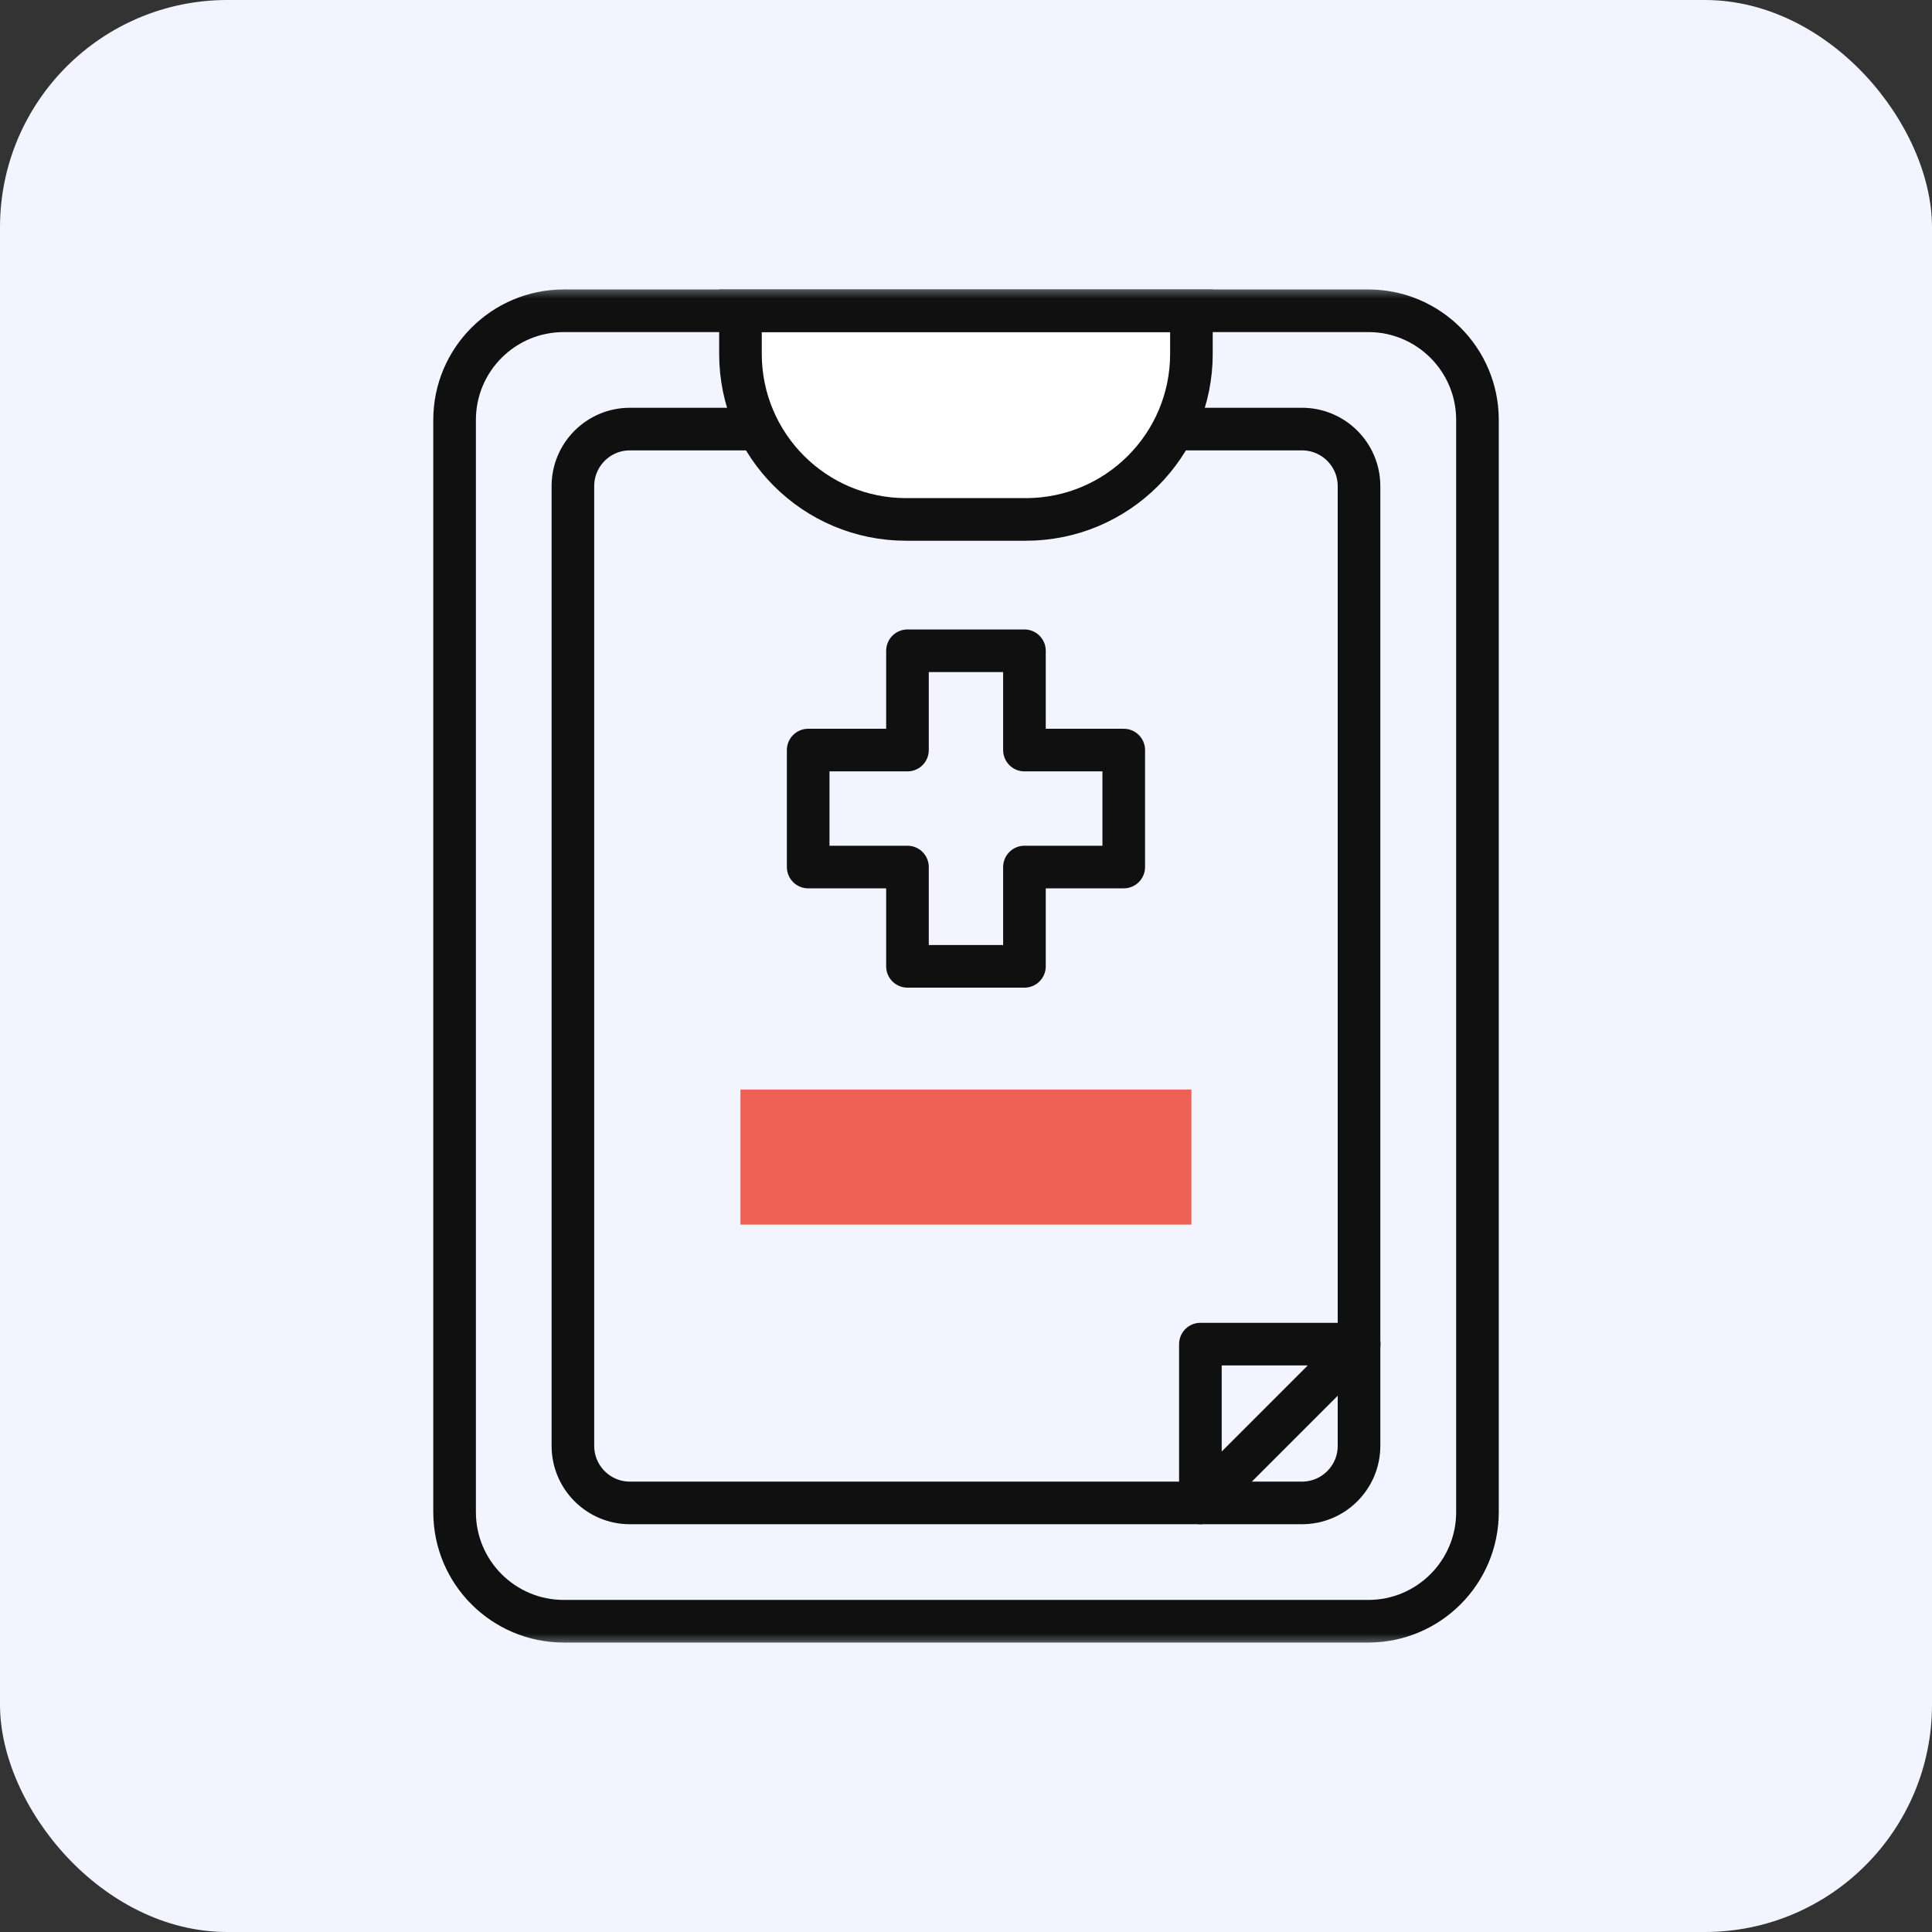 <svg xmlns="http://www.w3.org/2000/svg" width="68" height="68" viewBox="0 0 68 68" fill="none"><rect x="0" y="0" width="68" height="68" fill="#333333" stroke="none"/><rect width="68" height="68" rx="8" fill="#F2F5FF"></rect><mask id="mask0_5298_26808" style="mask-type:luminance" maskUnits="userSpaceOnUse" x="10" y="10" width="48" height="48"><path d="M10 10H58V58H10V10Z" fill="white"></path></mask><g mask="url(#mask0_5298_26808)"><path d="M37.433 15.102H45.824C46.934 15.102 47.833 16.001 47.833 17.11V50.889C47.833 51.998 46.934 52.898 45.824 52.898H22.172C21.063 52.898 20.164 51.998 20.164 50.889V17.11C20.164 16.001 21.063 15.102 22.172 15.102H30.749" stroke="#101010" stroke-width="1.5" stroke-miterlimit="10" stroke-linecap="round" stroke-linejoin="round"></path><path d="M39.552 26.4H36.057V22.905H31.94V26.4H28.445V30.517H31.94V34.012H36.057V30.517H39.552V26.4Z" stroke="#101010" stroke-width="1.5" stroke-miterlimit="10" stroke-linecap="round" stroke-linejoin="round"></path><path d="M26.062 10.937V12.455C26.062 15.673 28.672 18.282 31.89 18.282H36.107C39.325 18.282 41.934 15.673 41.934 12.455V10.937H26.062Z" fill="white" stroke="#101010" stroke-width="1.5"></path><path d="M48.16 57.062H19.842C17.72 57.062 16 55.342 16 53.22V14.78C16 12.658 17.72 10.938 19.842 10.938H48.16C50.282 10.938 52.002 12.658 52.002 14.78V53.22C52.002 55.342 50.282 57.062 48.16 57.062Z" stroke="#101010" stroke-width="1.5" stroke-miterlimit="10" stroke-linecap="round" stroke-linejoin="round"></path><path d="M42.25 52.898L47.839 47.309H42.25V52.898Z" stroke="#101010" stroke-width="1.5" stroke-miterlimit="10" stroke-linecap="round" stroke-linejoin="round"></path><path d="M41.934 43.102H26.062V38.347H41.934V43.102Z" fill="#ED6055"></path></g></svg>